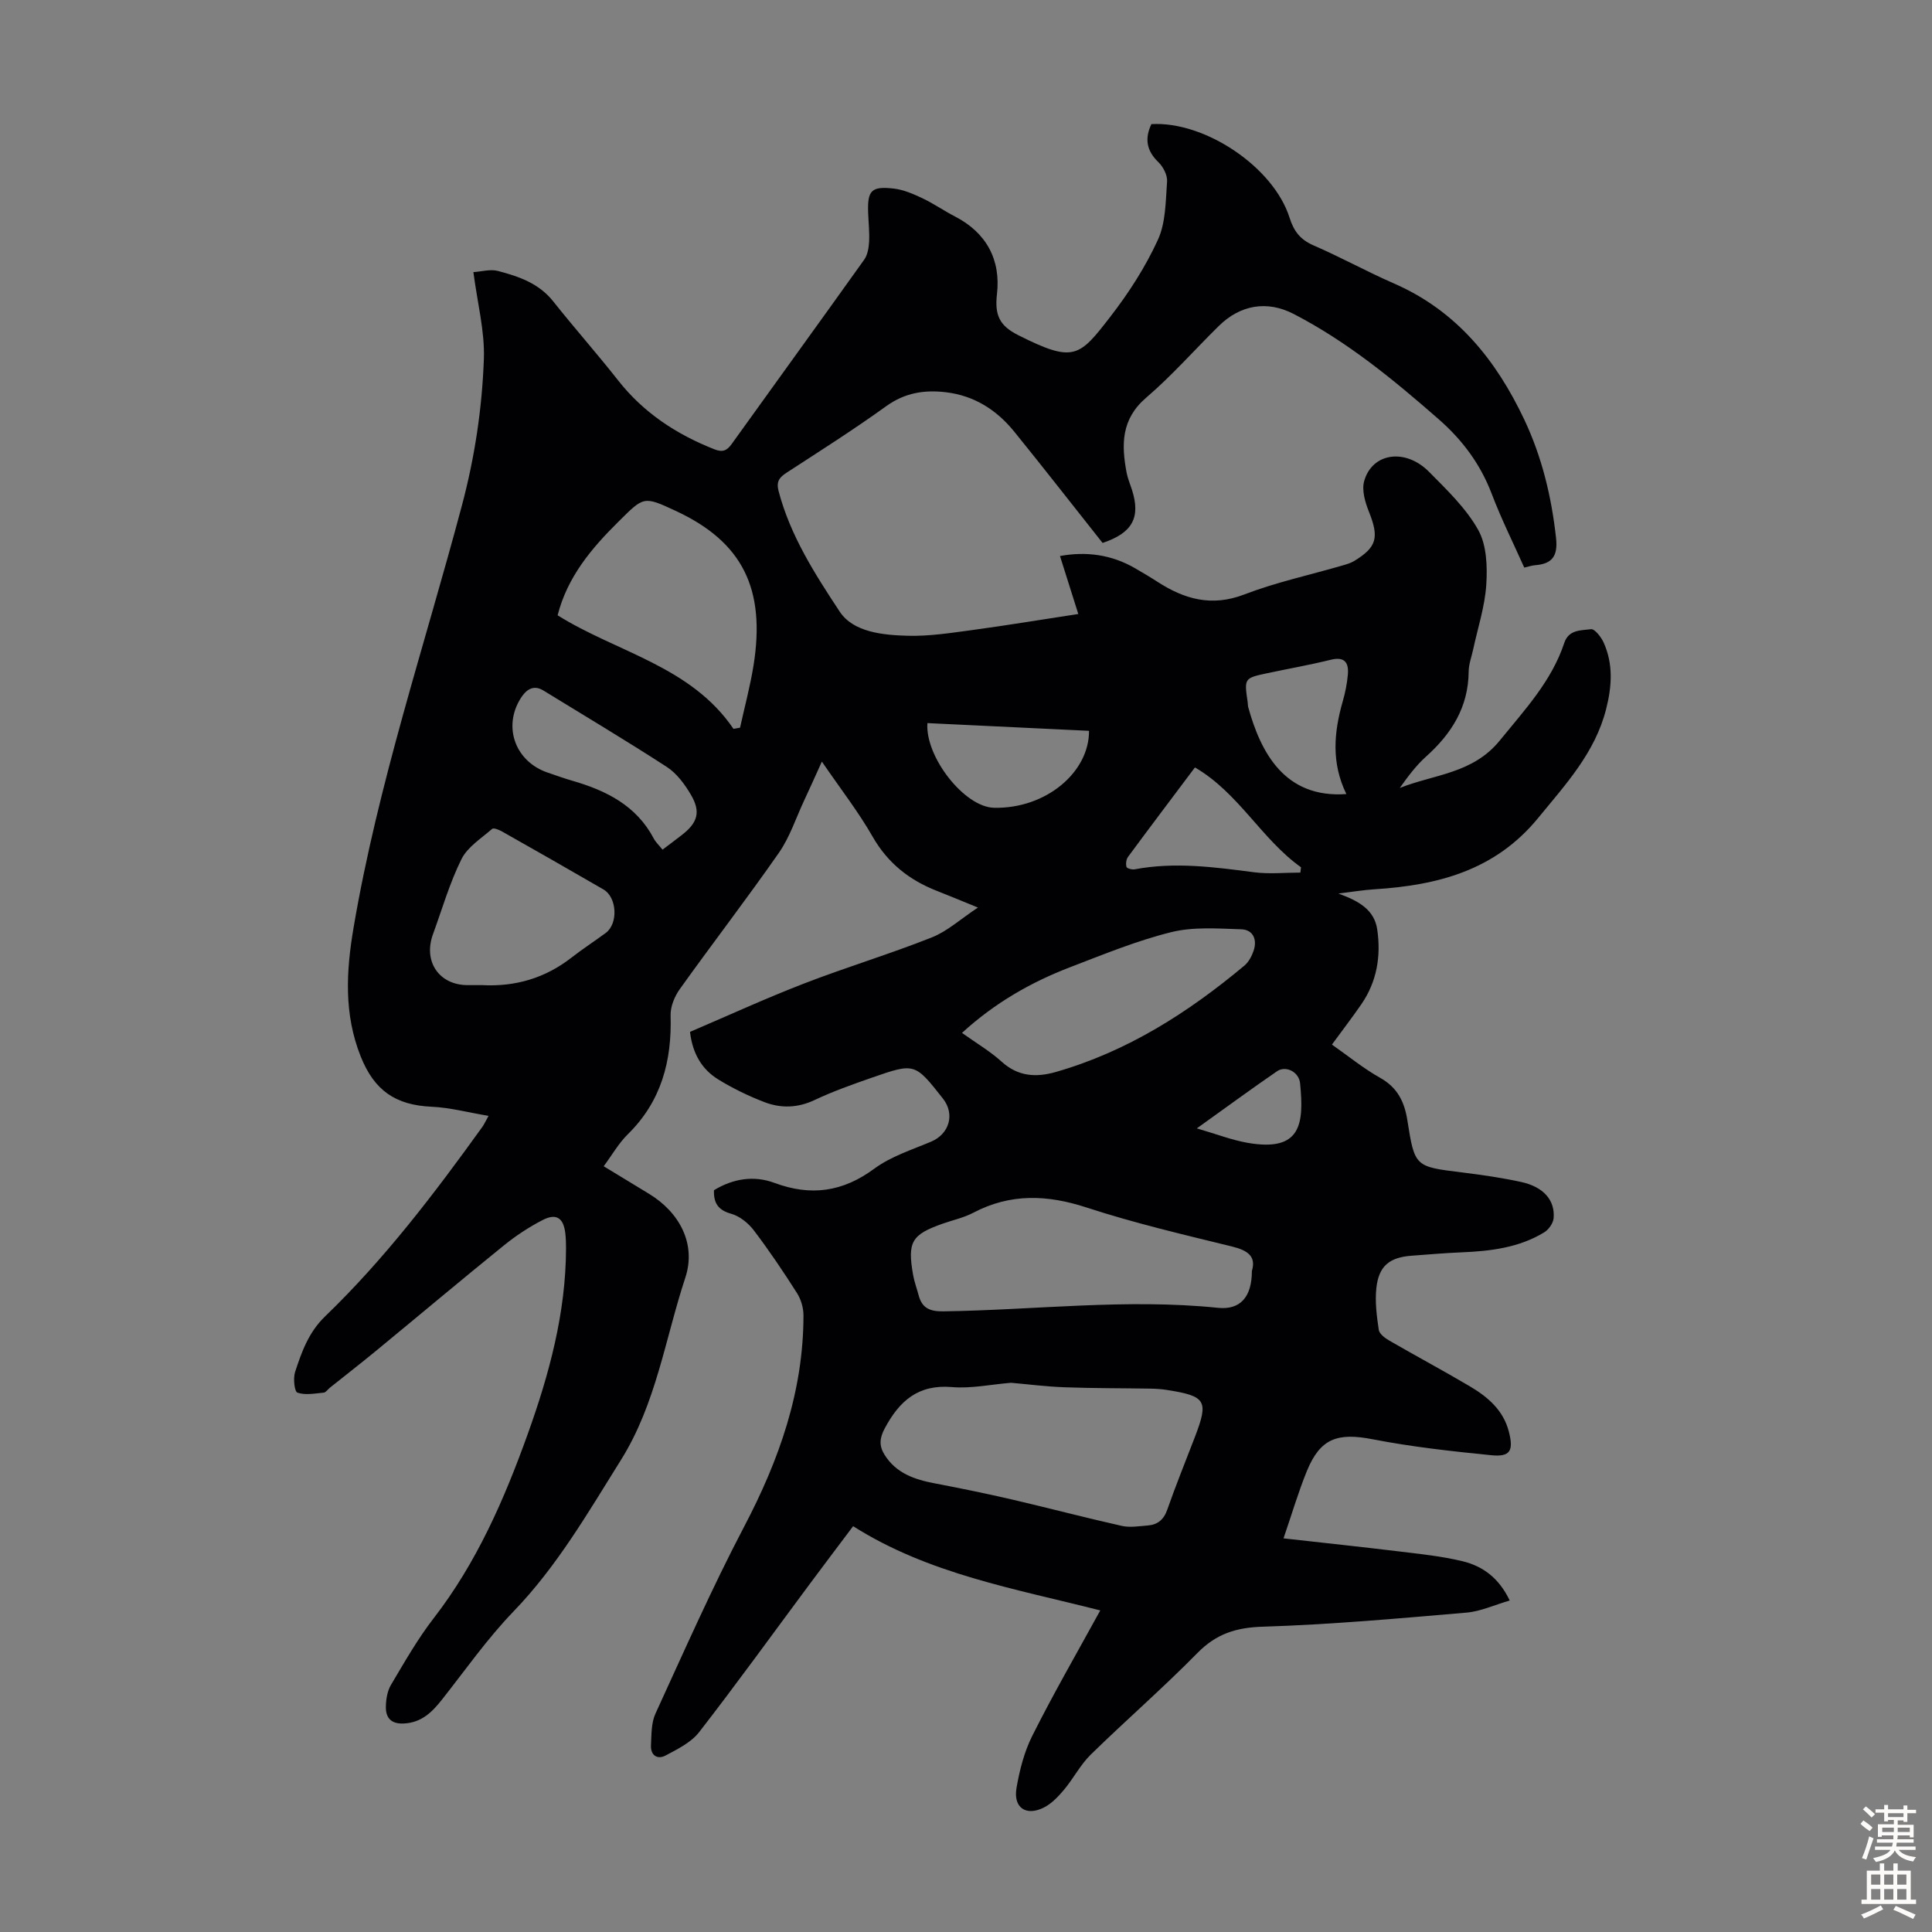 <svg enable-background="new 0 0 400 400" viewBox="0 0 400 400" xmlns="http://www.w3.org/2000/svg"><rect x="0" y="0" width="400" height="400" fill="#808080" stroke="none"/><path d="m227.8 333.42c-17.71-4.51-35.56-7.54-51.17-17.44-3.24 4.31-6.13 8.13-8.99 11.98-7.61 10.24-15.07 20.58-22.89 30.66-1.65 2.13-4.45 3.51-6.93 4.83-1.71.91-3.15-.01-3.04-2.11.11-2.2.04-4.62.92-6.54 5.96-12.99 11.73-26.08 18.37-38.73 7.24-13.8 12.28-28.03 12.28-43.74 0-1.55-.51-3.31-1.34-4.61-2.82-4.43-5.76-8.81-8.94-12.99-1.14-1.5-2.92-2.94-4.68-3.43-2.71-.76-3.66-2.21-3.57-4.88 3.94-2.4 8.25-3.1 12.51-1.52 7.55 2.81 14.15 1.89 20.7-2.95 3.42-2.52 7.73-3.89 11.72-5.57 3.8-1.59 5.02-5.7 2.46-8.95-5.8-7.36-5.81-7.4-14.7-4.31-4.01 1.4-8.03 2.82-11.86 4.63-3.51 1.66-6.98 1.74-10.39.43-3.31-1.27-6.56-2.85-9.58-4.71-3.37-2.09-5.3-5.34-5.82-9.83 7.81-3.34 15.61-6.92 23.6-10.01 8.74-3.38 17.74-6.09 26.44-9.54 3.24-1.28 5.97-3.81 9.57-6.19-3.33-1.36-5.92-2.45-8.54-3.47-5.7-2.24-10.14-5.75-13.27-11.22-2.92-5.11-6.57-9.79-10.5-15.53-1.46 3.22-2.56 5.69-3.71 8.14-1.68 3.6-2.94 7.51-5.18 10.73-6.65 9.54-13.76 18.77-20.53 28.24-1.09 1.52-1.95 3.64-1.9 5.45.28 9.42-1.92 17.78-8.86 24.6-1.88 1.84-3.22 4.23-4.99 6.62 3.28 1.99 6.3 3.84 9.34 5.68 6.35 3.83 9.86 10.4 7.56 17.38-4.18 12.66-6.04 26.11-13.33 37.75-6.82 10.9-13.21 22-22.25 31.37-5.4 5.6-9.92 12.05-14.76 18.19-2.07 2.63-4.25 4.81-7.91 5-2.65.14-3.8-1.15-3.75-3.5.03-1.51.3-3.22 1.05-4.48 2.79-4.7 5.51-9.5 8.84-13.8 8.89-11.49 14.6-24.56 19.45-38.06 4.48-12.47 7.93-25.17 7.96-38.57 0-1.01-.03-2.02-.14-3.02-.36-3.23-1.85-4.28-4.71-2.8-2.82 1.45-5.53 3.24-7.99 5.23-8.86 7.17-17.58 14.51-26.38 21.75-3.18 2.62-6.44 5.15-9.67 7.73-.44.35-.83.98-1.29 1.02-1.82.17-3.81.57-5.43 0-.62-.22-.91-2.96-.49-4.26 1.37-4.19 2.8-8.24 6.25-11.56 12.29-11.84 22.59-25.39 32.54-39.22.31-.43.53-.93 1.27-2.26-4.24-.71-7.98-1.72-11.77-1.89-7.5-.34-11.88-3.35-14.7-10.41-3.5-8.77-3.02-17.61-1.47-26.71 5.05-29.73 14.68-58.28 22.41-87.31 2.68-10.05 4.19-20.16 4.56-30.41.2-5.73-1.33-11.52-2.17-17.96 1.71-.11 3.5-.65 5.05-.25 4.31 1.13 8.51 2.55 11.49 6.32 4.38 5.52 9.07 10.8 13.42 16.34 5.28 6.72 12.08 11.17 19.93 14.27 1.73.68 2.6.28 3.6-1.11 9.13-12.73 18.33-25.4 27.43-38.16.7-.99.94-2.45 1.01-3.71.1-2-.13-4.02-.2-6.04-.16-4.56.67-5.49 5.29-4.96 2.04.23 4.07 1.12 5.96 2.01 2.32 1.1 4.44 2.59 6.73 3.77 6.47 3.34 9.52 8.92 8.69 16.09-.5 4.35.55 6.54 4.38 8.47 11.56 5.82 12.63 4.55 19.11-3.83 3.8-4.91 7.25-10.27 9.83-15.9 1.64-3.57 1.6-8 1.9-12.07.1-1.31-.81-3.06-1.81-4.02-2.48-2.39-2.84-4.9-1.44-7.86 11.05-.66 25.3 8.88 28.61 19.38.88 2.78 2.21 4.53 4.95 5.72 5.64 2.44 11.04 5.43 16.67 7.89 12.95 5.65 21.12 15.81 26.97 28.17 3.66 7.75 5.64 15.96 6.58 24.5.41 3.73-.75 5.39-4.33 5.66-.65.05-1.29.27-2.25.49-2.27-5.09-4.77-10.09-6.74-15.28-2.34-6.14-6.06-11.13-10.95-15.41-9.36-8.2-18.94-16.08-30.07-21.83-5.47-2.82-11-1.9-15.46 2.48-5.03 4.94-9.71 10.29-15.05 14.86-5.2 4.45-5.15 9.73-4.06 15.52.23 1.2.72 2.35 1.1 3.52 1.85 5.75.14 8.97-6.07 11.04-6.05-7.63-12.09-15.39-18.28-23.03-3.64-4.49-8.27-7.47-14.16-8.17-4.46-.53-8.48.1-12.34 2.87-6.71 4.84-13.71 9.28-20.65 13.79-1.49.97-2.16 1.82-1.66 3.77 2.42 9.26 7.55 17.24 12.67 25 2.81 4.26 8.95 4.85 14.09 4.99 4.43.12 8.9-.59 13.32-1.18 7.08-.96 14.12-2.13 21.98-3.33-1.29-4.08-2.53-8.01-3.79-12 5.36-.99 10.65-.33 15.6 2.56 1.54.9 3.09 1.81 4.59 2.78 5.59 3.61 11.22 5.21 17.96 2.62 6.55-2.52 13.48-4.01 20.25-5.98.85-.25 1.74-.49 2.49-.94 4.74-2.88 5.2-4.89 3.07-10.22-.78-1.95-1.51-4.43-.99-6.31 1.64-5.9 8.54-6.9 13.45-1.93 3.69 3.73 7.64 7.51 10.16 12 1.76 3.14 1.92 7.56 1.68 11.34-.29 4.52-1.76 8.95-2.72 13.43-.33 1.53-.92 3.06-.93 4.59-.06 7.34-3.54 12.85-8.82 17.58-2.06 1.85-3.75 4.12-5.44 6.5 7.1-2.83 15.12-2.95 20.7-9.82 5.16-6.36 10.73-12.28 13.36-20.22.93-2.8 3.52-2.56 5.54-2.83.76-.1 2.12 1.65 2.63 2.81 2 4.48 1.68 9.07.48 13.77-2.31 9.04-8.37 15.54-14.06 22.5-8.92 10.9-20.83 13.94-33.92 14.77-2.23.14-4.44.51-7.44.88 4.21 1.53 7.46 3.34 8.05 7.49.79 5.49-.08 10.73-3.27 15.39-1.9 2.76-3.95 5.42-6.12 8.39 3.38 2.36 6.51 4.93 9.98 6.88 3.62 2.03 5.05 4.99 5.65 8.86 1.51 9.59 1.59 9.53 11.33 10.73 4.1.51 8.21 1.1 12.24 1.98 4.6 1.01 7.02 3.76 6.7 7.5-.09 1.04-1.03 2.37-1.96 2.93-5.21 3.17-11.07 3.88-17.04 4.13-3.46.14-6.92.45-10.38.7-4.6.34-6.82 2.11-7.32 6.7-.31 2.84.08 5.8.5 8.65.12.84 1.3 1.72 2.19 2.23 5.52 3.19 11.14 6.2 16.63 9.44 3.71 2.19 6.96 4.93 8.11 9.4 1.02 3.96.3 5.28-3.63 4.89-8.21-.82-16.45-1.73-24.54-3.3-7.29-1.42-10.86-.22-13.64 6.56-1.76 4.3-3.07 8.79-4.84 13.95 8.37.94 16.12 1.76 23.86 2.7 4.43.54 8.9.99 13.22 2.04 4.11 1 7.49 3.39 9.75 8.13-3.14.91-6.02 2.26-8.99 2.51-14.03 1.2-28.07 2.47-42.14 2.91-5.54.17-9.63 1.48-13.52 5.44-7.14 7.26-14.84 13.95-22.12 21.07-2.12 2.08-3.53 4.87-5.45 7.18-1.19 1.42-2.56 2.89-4.17 3.72-3.73 1.91-6.44.08-5.72-4.04.64-3.69 1.6-7.49 3.28-10.81 4.34-8.66 9.2-17.08 14.06-25.93zm-18.48-47.13c-4.23.35-8.28 1.23-12.24.89-6.97-.59-10.84 2.84-13.88 8.5-1.13 2.1-1.21 3.68-.06 5.52 2.4 3.84 6.24 5.13 10.42 5.92 5.36 1.02 10.71 2.12 16.02 3.35 7.57 1.76 15.09 3.75 22.68 5.45 1.69.38 3.55.06 5.33-.08 2.06-.16 3.35-1.18 4.08-3.28 1.77-5.05 3.79-10.02 5.71-15.02 2.9-7.56 2.35-8.5-5.88-9.78-1.1-.17-2.22-.24-3.34-.26-5.91-.1-11.83-.06-17.74-.28-3.77-.13-7.54-.62-11.1-.93zm49.87-23.15c.92-3.04-.87-4.27-4.14-5.07-10.07-2.47-20.21-4.84-30.06-8.06-8.16-2.67-15.77-2.97-23.47 1.07-1.95 1.03-4.19 1.51-6.3 2.25-6.49 2.28-7.38 3.76-6.17 10.64.25 1.42.77 2.79 1.14 4.19.7 2.68 2.33 3.38 5.12 3.34 18.95-.27 37.87-2.68 56.86-.73 4.63.48 7.02-2.26 7.02-7.63zm-107.33-112.24c.45-.08.91-.16 1.36-.24.94-4.27 2.08-8.51 2.78-12.82 2.58-16-2.33-25.66-16.06-32.05-6.74-3.14-6.62-3.01-11.9 2.22-5.62 5.56-10.57 11.45-12.59 19.38 12.2 7.66 27.55 10.47 36.41 23.51zm47.31 62.95c3.01 2.15 5.84 3.81 8.22 5.97 3.41 3.08 7.13 3.29 11.21 2.12 14.77-4.23 27.4-12.29 39.05-22.03.88-.74 1.52-1.96 1.9-3.08.79-2.33-.13-4.35-2.56-4.43-4.83-.15-9.88-.55-14.49.59-7.11 1.76-13.98 4.59-20.84 7.22-8.18 3.13-15.69 7.42-22.49 13.64zm-99.32-9.89c6.86.36 13.04-1.46 18.49-5.71 2.29-1.79 4.74-3.37 7.08-5.1 2.6-1.93 2.34-7.36-.48-9-6.96-4.04-13.96-8.02-20.96-11.98-.63-.36-1.78-.83-2.09-.56-2.25 1.97-5.09 3.74-6.35 6.27-2.45 4.94-4 10.34-5.9 15.55-2.06 5.65 1.28 10.53 7.19 10.53zm37.32-28.05c1.39-1.05 2.71-2.03 4.01-3.04 3.27-2.54 3.95-4.78 1.87-8.32-1.27-2.16-2.92-4.41-4.97-5.75-8.41-5.46-17.04-10.59-25.58-15.84-2.24-1.37-3.74.08-4.72 1.65-3.72 5.97-1.03 13.1 5.62 15.35 1.69.57 3.37 1.19 5.08 1.68 7.03 2.03 13.27 5.13 16.88 11.98.41.77 1.09 1.39 1.81 2.29zm54.84-26.2c-.5 6.97 7.66 17.4 13.79 17.53 10.73.24 19.72-7.35 19.67-15.93-11.11-.53-22.18-1.06-33.46-1.6zm86.74 14.69c-3.16-6.48-2.58-12.8-.75-19.19.52-1.81.9-3.7 1.06-5.57.21-2.47-.68-3.75-3.55-3.04-4.33 1.07-8.73 1.84-13.09 2.77-4.84 1.03-4.83 1.04-4.1 6.04.05.33.03.68.11 1 2.54 9.18 7.42 18.93 20.32 17.99zm-31.35-5.51c-4.76 6.34-9.34 12.4-13.85 18.51-.39.52-.5 1.46-.32 2.09.09.31 1.16.6 1.72.49 8.28-1.56 16.47-.46 24.69.61 3.14.41 6.39.07 9.59.07.04-.37.08-.74.13-1.1-8.2-5.84-12.9-15.4-21.96-20.67zm.39 74.73c4.1 1.19 7.25 2.42 10.51 2.99 11.07 1.93 11.71-3.85 10.87-12.32-.24-2.42-3-3.72-4.76-2.51-5.31 3.65-10.52 7.47-16.62 11.84z" fill="#010104"/><g fill="#fcfbfa"><path d="m385.2 377.6.6-.7c.6.4 1.3.9 1.9 1.5l-.6.7c-.8-.5-1.4-1-1.9-1.5zm.3 7.1c.6-1.4 1.1-2.9 1.5-4.5.3.1.6.3.9.4-.5 1.4-1 2.9-1.5 4.4zm.2-10.1.6-.6c.7.5 1.3 1.1 1.9 1.6l-.7.7c-.6-.6-1.2-1.2-1.8-1.7zm8.4-.8h.8v.9h1.8v.7h-1.8v1.8h-.8v-.3h-1.2v.9h3.3v2.6h-.8v-.4h-2.5c0 .3 0 .6-.1.8h3.4v.7h-3.5c0 .3-.1.6-.1.8h4v.7h-3.5c.7.9 1.9 1.3 3.6 1.5-.2.2-.4.5-.6.9-1.9-.3-3.2-1.1-3.8-2.3-.5 1.1-1.8 2-3.9 2.4-.2-.3-.4-.5-.6-.8 1.9-.4 3.1-.9 3.6-1.7h-3.2v-.7h3.5c.1-.2.1-.5.2-.8h-3.3v-.7h3.4c0-.2 0-.5 0-.8h-2.4v.3h-.8v-2.6h3.3v-.9h-1.2v.3h-.8v-1.8h-1.8v-.7h1.8v-.9h.8v.9h3.2zm-4.4 5.5h2.4c0-.3 0-.6 0-.9h-2.4zm1.2-3.1h3.2v-.8h-3.2zm4.4 2.2h-2.4v.9h2.5v-.9z"/><path d="m389.2 385.8h.9v1.5h1.9v-1.5h.9v1.5h2.7v6h1.1v.9h-11.3v-.9h1.1v-6h2.7zm.2 8.7.5.8c-1.2.6-2.5 1.3-4 1.9-.2-.3-.3-.6-.6-.8 1.6-.6 3-1.3 4.1-1.9zm-2-4.3h1.9v-2.1h-1.9zm0 3.1h1.9v-2.2h-1.9zm2.7-3.1h1.9v-2.1h-1.9zm0 3.1h1.9v-2.2h-1.9zm2.4 1.3c1.4.6 2.7 1.2 4.1 1.8l-.5.9c-1.5-.7-2.8-1.4-4.1-1.9zm2.2-6.5h-1.9v2.1h1.9zm-1.9 5.2h1.9v-2.2h-1.9z"/></g></svg>
